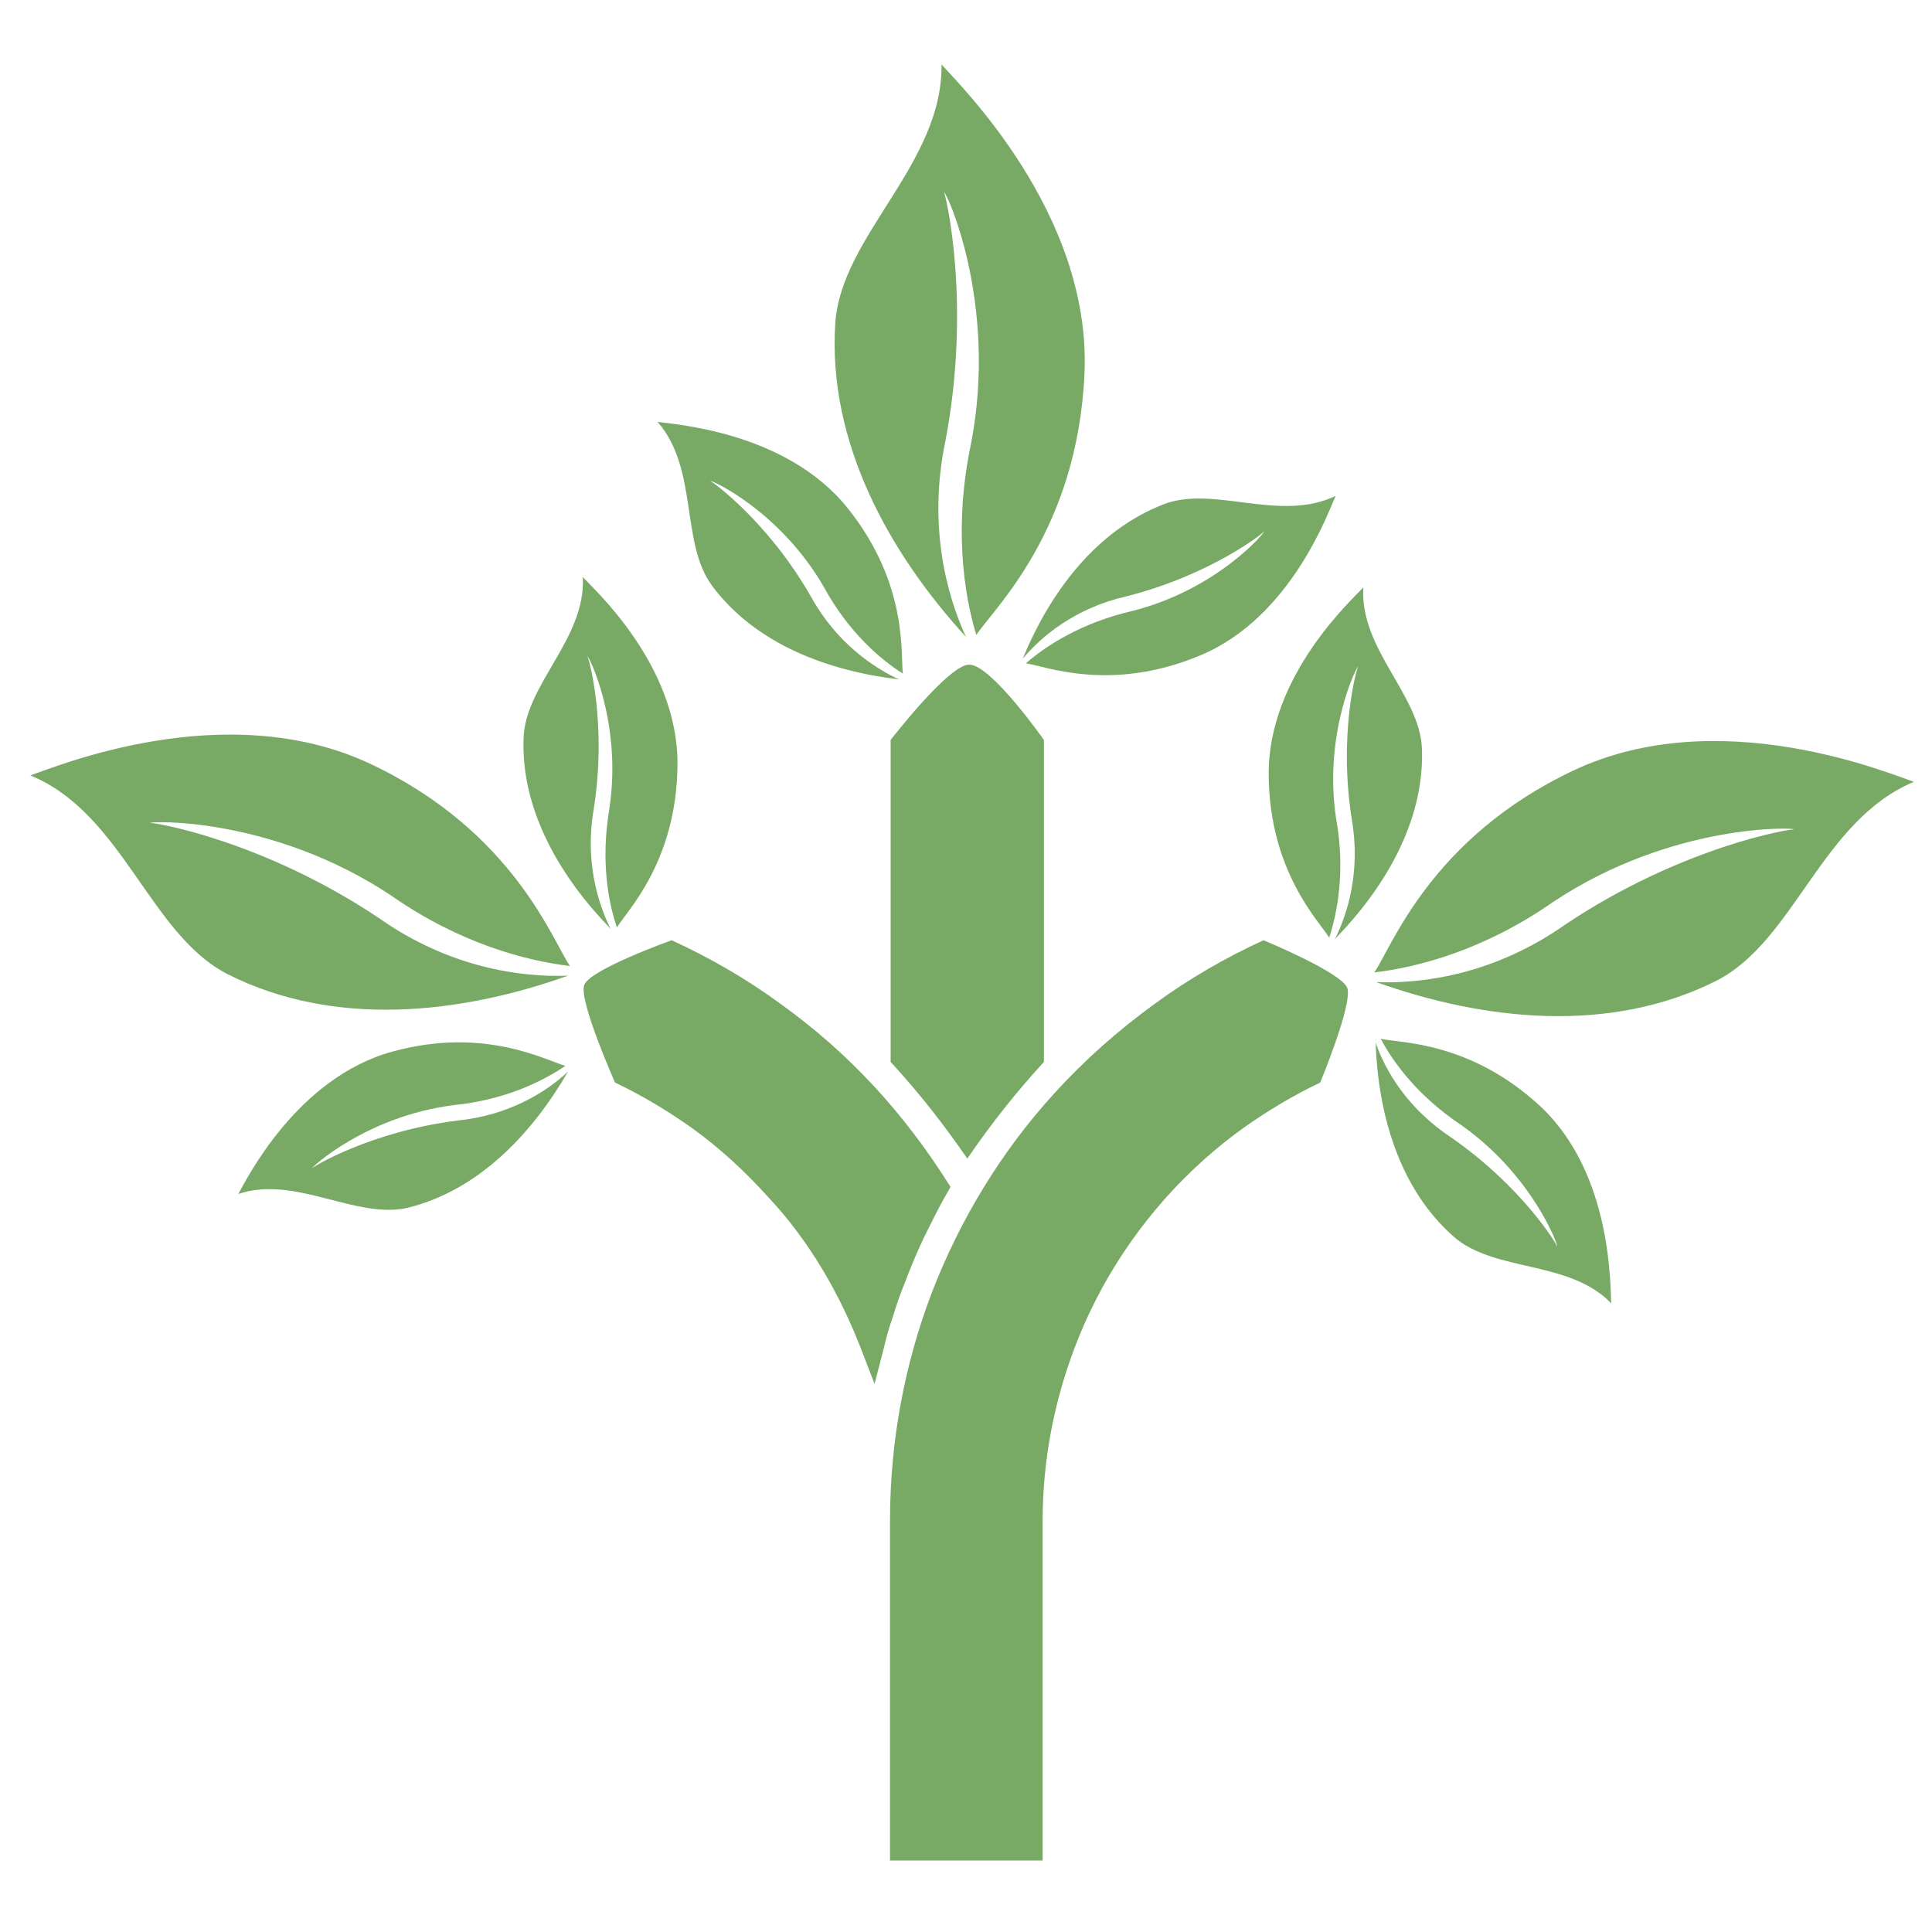 <?xml version="1.0" encoding="UTF-8"?> <!-- Generator: Adobe Illustrator 24.0.2, SVG Export Plug-In . SVG Version: 6.00 Build 0) --> <svg xmlns="http://www.w3.org/2000/svg" xmlns:xlink="http://www.w3.org/1999/xlink" version="1.1" id="Layer_1" x="0px" y="0px" viewBox="0 0 30 30" style="enable-background:new 0 0 30 30;" xml:space="preserve"> <style type="text/css"> .st0{fill-rule:evenodd;clip-rule:evenodd;fill:#FFFFFF;} .st1{fill:#FFFFFF;} .st2{fill-rule:evenodd;clip-rule:evenodd;} .st3{fill-rule:evenodd;clip-rule:evenodd;fill:#78AA65;} .st4{fill:#78AA65;} .st5{fill:#958F8B;} .st6{fill:none;stroke:#58595B;stroke-width:0.25;stroke-miterlimit:10;} .st7{fill:#58595B;} .st8{fill:#958E8A;} </style> <g> <path class="st3" d="M16.21,11.49v5c-0.45,0.49-0.81,0.95-1.19,1.5c-0.38-0.55-0.74-1.01-1.19-1.5v-5c0,0,0.9-1.17,1.22-1.17 C15.39,10.32,16.21,11.49,16.21,11.49z"></path> <path class="st3" d="M10.75,17.52c-0.38-0.27-0.78-0.51-1.2-0.71c0,0-0.56-1.26-0.48-1.51c0.07-0.24,1.36-0.7,1.36-0.7 c0.59,0.27,1.16,0.6,1.68,0.98c1.1,0.79,1.94,1.72,2.65,2.85l-0.05,0.09c-0.13,0.22-0.24,0.45-0.36,0.69 c-0.11,0.23-0.21,0.47-0.3,0.71c-0.07,0.17-0.13,0.34-0.18,0.51c-0.06,0.17-0.11,0.34-0.15,0.52l-0.14,0.54l-0.2-0.52 c-0.17-0.44-0.37-0.86-0.61-1.26c-0.24-0.4-0.52-0.78-0.84-1.12C11.57,18.19,11.18,17.83,10.75,17.52z"></path> <g> <path class="st4" d="M3.54,15.13c1.65,0.83,3.6,0.62,5.28,0.02c-0.74,0.03-1.85-0.13-2.93-0.89c-1.82-1.22-3.54-1.5-3.56-1.48 c-0.04-0.03,1.89-0.11,3.75,1.13c1.06,0.74,2.09,1.01,2.77,1.09c-0.27-0.39-0.87-2.08-3.08-3.13c-2.27-1.08-4.93,0.05-5.3,0.17 C1.91,12.63,2.32,14.51,3.54,15.13z"></path> </g> <g> <path class="st4" d="M8.13,11.47c-0.04,1.13,0.59,2.17,1.35,2.95c-0.2-0.4-0.4-1.06-0.26-1.86c0.21-1.33-0.08-2.36-0.1-2.37 c0.01-0.03,0.55,1.03,0.34,2.38C9.33,13.36,9.44,14,9.58,14.4c0.15-0.25,0.93-1.02,0.94-2.53c0.01-1.55-1.31-2.73-1.47-2.91 C9.1,9.92,8.15,10.63,8.13,11.47z"></path> </g> <g> <path class="st4" d="M6.35,18.75c1.1-0.28,1.92-1.16,2.47-2.11c-0.33,0.31-0.91,0.68-1.72,0.76c-1.34,0.17-2.25,0.72-2.25,0.74 c-0.03,0,0.84-0.81,2.2-0.98c0.79-0.08,1.38-0.37,1.73-0.61c-0.28-0.07-1.24-0.62-2.69-0.22c-1.49,0.41-2.27,2-2.39,2.21 C4.59,18.24,5.54,18.95,6.35,18.75z"></path> </g> <g> <path class="st4" d="M26.65,15.23c-1.65,0.83-3.6,0.62-5.28,0.02c0.74,0.03,1.85-0.13,2.93-0.89c1.82-1.22,3.54-1.5,3.56-1.48 c0.04-0.03-1.89-0.11-3.75,1.13c-1.06,0.74-2.09,1.01-2.77,1.09c0.27-0.39,0.87-2.08,3.08-3.13c2.27-1.08,4.93,0.05,5.3,0.17 C28.28,12.74,27.87,14.61,26.65,15.23z"></path> </g> <g> <path class="st4" d="M22.08,11.63c0.04,1.13-0.59,2.17-1.35,2.95c0.2-0.4,0.4-1.06,0.26-1.86c-0.21-1.33,0.08-2.36,0.1-2.37 c-0.01-0.03-0.55,1.03-0.34,2.38c0.14,0.78,0.02,1.43-0.11,1.83c-0.15-0.25-0.93-1.02-0.94-2.53c-0.01-1.55,1.31-2.73,1.47-2.91 C21.11,10.08,22.05,10.79,22.08,11.63z"></path> </g> <g> <path class="st4" d="M22.57,19.2c-0.85-0.75-1.17-1.91-1.21-3.01c0.15,0.43,0.49,1.02,1.17,1.47c1.11,0.77,1.66,1.68,1.65,1.7 c0.03,0.01-0.37-1.1-1.49-1.89c-0.66-0.44-1.05-0.96-1.25-1.34c0.29,0.07,1.38,0.03,2.48,1.05c1.13,1.06,1.08,2.83,1.1,3.06 C24.37,19.56,23.2,19.76,22.57,19.2z"></path> </g> <g> <path class="st4" d="M12.97,5.02C12.85,6.86,13.8,8.58,15,9.89c-0.31-0.67-0.59-1.75-0.32-3.04c0.41-2.15,0-3.84-0.02-3.86 c0.02-0.05,0.84,1.7,0.42,3.89c-0.27,1.27-0.12,2.32,0.08,2.98c0.26-0.4,1.57-1.61,1.68-4.06C16.95,3.3,14.87,1.29,14.62,1 C14.64,2.55,13.06,3.66,12.97,5.02z"></path> </g> <g> <path class="st4" d="M18.07,7.83c-1.06,0.41-1.77,1.38-2.19,2.4c0.29-0.35,0.82-0.79,1.61-0.97c1.31-0.33,2.14-0.99,2.14-1.01 c0.03,0-0.73,0.91-2.06,1.24c-0.77,0.18-1.32,0.53-1.64,0.81c0.29,0.04,1.31,0.46,2.7-0.12c1.43-0.59,2.01-2.27,2.11-2.48 C19.87,8.12,18.85,7.53,18.07,7.83z"></path> </g> <g> <path class="st4" d="M11.06,9.1c0.68,0.91,1.81,1.32,2.9,1.45c-0.41-0.19-0.98-0.58-1.37-1.29c-0.67-1.17-1.54-1.79-1.56-1.79 c-0.01-0.03,1.07,0.45,1.76,1.64c0.38,0.7,0.88,1.13,1.23,1.35c-0.04-0.29,0.09-1.38-0.85-2.56c-0.96-1.21-2.73-1.31-2.96-1.35 C10.85,7.28,10.56,8.43,11.06,9.1z"></path> </g> <path class="st3" d="M19.62,14.6c-0.59,0.27-1.16,0.6-1.68,0.98c-0.58,0.42-1.11,0.89-1.58,1.41c-0.81,0.89-1.45,1.94-1.89,3.08 c-0.42,1.1-0.65,2.3-0.65,3.55v0.15c0,0,0,0,0,0v5.12h2.37V23.8h0v-0.18c0-0.95,0.18-1.86,0.5-2.7c0.33-0.87,0.82-1.66,1.43-2.34 c0.35-0.39,0.75-0.75,1.18-1.06c0.38-0.27,0.78-0.51,1.2-0.71c0,0,0.51-1.23,0.42-1.47C20.83,15.1,19.62,14.6,19.62,14.6z"></path> </g> </svg> 